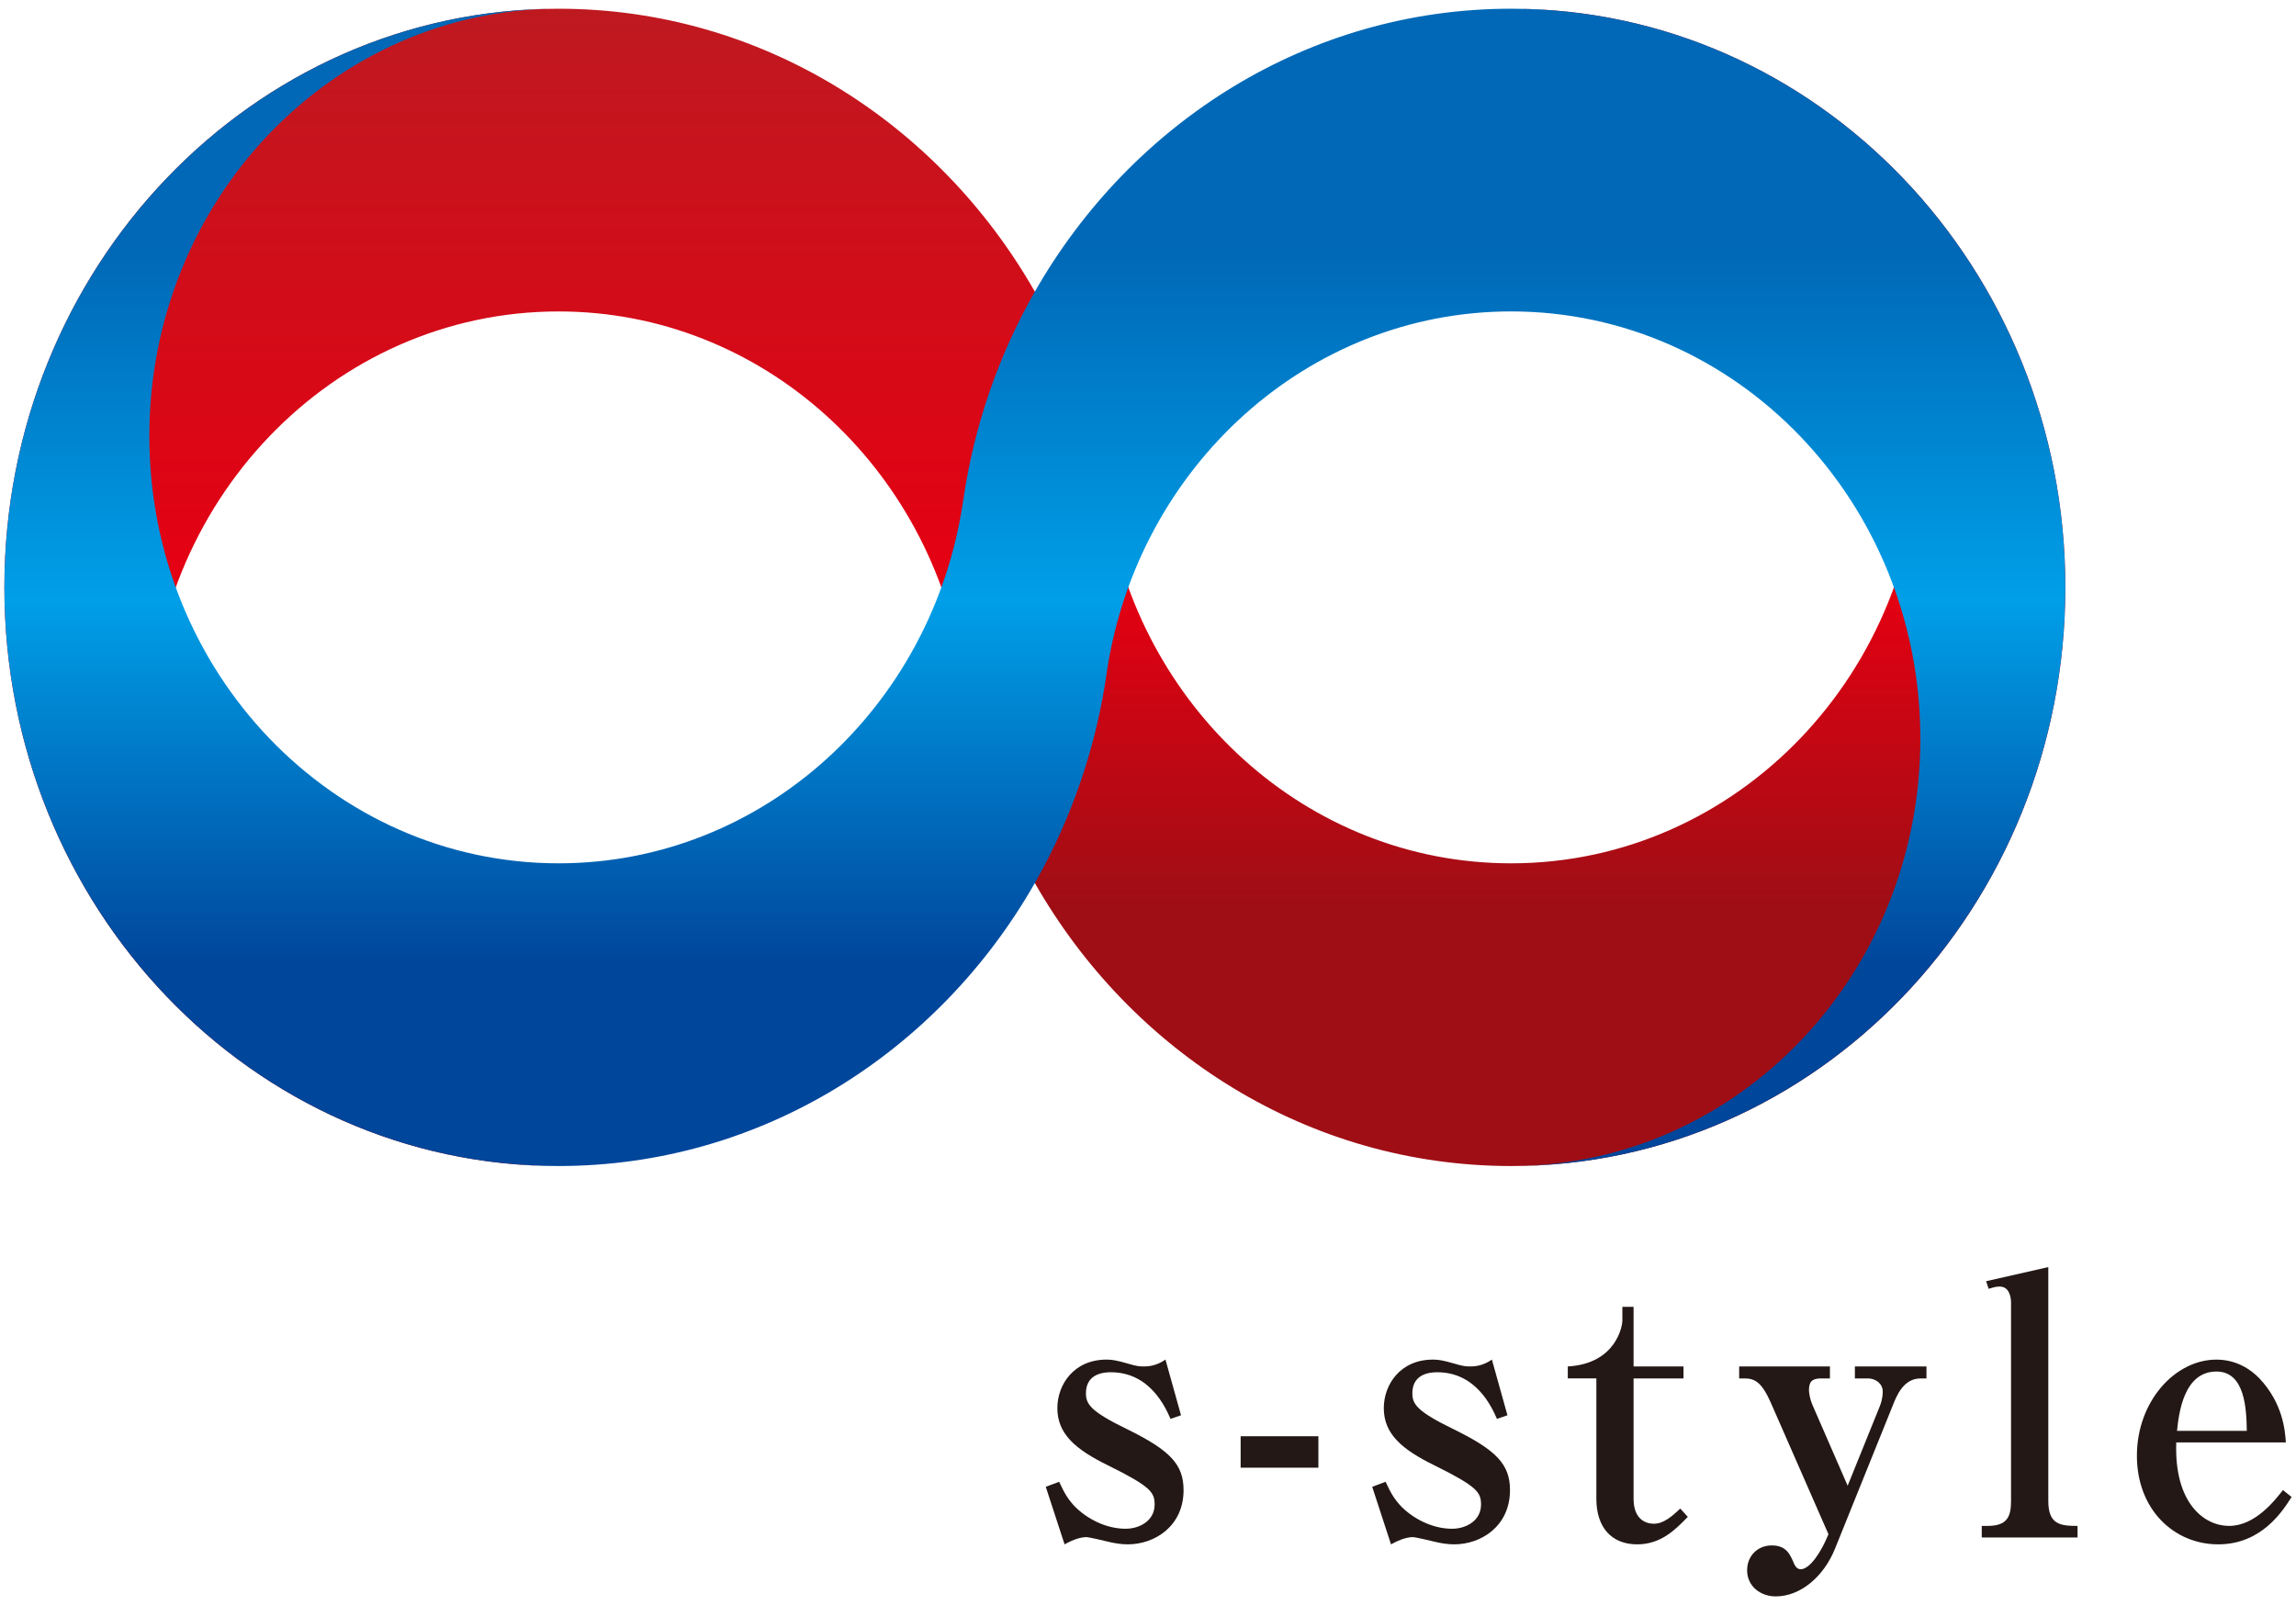 <?xml version="1.0" encoding="utf-8"?>
<!-- Generator: Adobe Illustrator 16.0.3, SVG Export Plug-In . SVG Version: 6.00 Build 0)  -->
<!DOCTYPE svg PUBLIC "-//W3C//DTD SVG 1.1//EN" "http://www.w3.org/Graphics/SVG/1.1/DTD/svg11.dtd">
<svg version="1.1" id="レイヤー_1" xmlns="http://www.w3.org/2000/svg" xmlns:xlink="http://www.w3.org/1999/xlink" x="0px"
	 y="0px" width="133px" height="93px" viewBox="0 0 133 93" enable-background="new 0 0 133 93" xml:space="preserve">
<g>
	<g>
		<path fill="#231815" d="M65.332,89.479c-0.397,0-0.794-0.063-1.216-0.17c-0.146-0.041-1.064-0.25-1.172-0.25
			c-0.479,0-1.005,0.274-1.277,0.42l-1.089-3.332l0.775-0.293c0.336,0.732,0.544,1.049,0.922,1.446
			c0.669,0.672,1.759,1.276,2.931,1.276c0.797,0,1.678-0.459,1.678-1.402c0-0.711-0.232-1.047-2.683-2.262
			c-1.926-0.941-2.952-1.844-2.952-3.328c0-1.343,0.941-2.809,2.849-2.809c0.313,0,0.587,0.043,1.234,0.231
			c0.546,0.165,0.712,0.165,0.922,0.165c0.188,0,0.69,0,1.258-0.396l0.9,3.225l-0.607,0.21c-0.293-0.669-1.193-2.702-3.456-2.702
			c-0.9,0-1.444,0.396-1.444,1.215c0,0.629,0.251,1.048,2.406,2.095c2.473,1.216,3.249,2.034,3.249,3.518
			C68.56,88.431,66.884,89.479,65.332,89.479z"/>
		<path fill="#231815" d="M71.866,85.038v-1.822h4.504v1.822H71.866z"/>
		<path fill="#231815" d="M84.241,89.479c-0.396,0-0.794-0.063-1.214-0.17c-0.146-0.041-1.067-0.25-1.173-0.25
			c-0.48,0-1.006,0.274-1.277,0.42l-1.089-3.332l0.775-0.293c0.335,0.732,0.544,1.049,0.921,1.446
			c0.67,0.672,1.76,1.276,2.933,1.276c0.796,0,1.675-0.459,1.675-1.402c0-0.711-0.23-1.047-2.681-2.262
			c-1.927-0.941-2.952-1.844-2.952-3.328c0-1.343,0.94-2.809,2.849-2.809c0.312,0,0.586,0.043,1.233,0.231
			c0.546,0.165,0.715,0.165,0.922,0.165c0.189,0,0.691,0,1.258-0.396l0.901,3.225l-0.608,0.21c-0.293-0.669-1.194-2.702-3.456-2.702
			c-0.899,0-1.444,0.396-1.444,1.215c0,0.629,0.251,1.048,2.407,2.095c2.473,1.216,3.248,2.034,3.248,3.518
			C87.469,88.431,85.792,89.479,84.241,89.479z"/>
		<path fill="#231815" d="M90.818,79.866v-0.693c2.827-0.165,3.161-2.387,3.161-2.639v-0.816h0.649v3.455h2.892v0.693h-2.892v6.974
			c0,1.216,0.732,1.444,1.173,1.444c0.564,0,1.047-0.418,1.529-0.879l0.439,0.481c-0.711,0.733-1.55,1.593-2.932,1.593
			c-1.508,0-2.365-1.006-2.365-2.64v-6.974H90.818z"/>
		<path fill="#231815" d="M111.257,79.866c-0.982,0-1.38,0.962-1.633,1.611l-3.328,8.254c-0.65,1.611-1.991,2.764-3.436,2.764
			c-0.879,0-1.655-0.587-1.655-1.51c0-0.857,0.63-1.443,1.424-1.443c0.86,0,1.068,0.525,1.3,1.068
			c0.105,0.25,0.272,0.313,0.376,0.313c0.565,0,1.194-1.088,1.466-1.695l0.146-0.334l-3.35-7.645
			c-0.482-1.09-0.88-1.383-1.487-1.383h-0.335v-0.693h5.257v0.693h-0.524c-0.566,0-0.69,0.25-0.69,0.69
			c0,0.167,0.064,0.522,0.189,0.817l2.052,4.711l1.862-4.607c0.169-0.418,0.169-0.754,0.169-0.857c0-0.461-0.419-0.754-0.859-0.754
			h-0.753v-0.693h4.146v0.693H111.257z"/>
		<path fill="#231815" d="M114.797,88.411h0.335c1.132,0,1.361-0.524,1.361-1.445V75.467c0-0.354-0.125-0.922-0.65-0.922
			c-0.165,0-0.229,0-0.647,0.128l-0.146-0.44l3.602-0.818v13.552c0,1.361,0.691,1.445,1.694,1.445v0.67h-5.549V88.411z"/>
		<path fill="#231815" d="M128.495,89.479c-2.576,0-4.711-2.032-4.711-5.131c0-3.143,2.199-5.572,4.607-5.572
			c1.173,0,2.009,0.586,2.491,1.09c1.362,1.443,1.487,3.037,1.53,3.707h-6.348c-0.125,3.52,1.612,4.838,3.059,4.838
			c1.509,0,2.639-1.465,3.121-2.075l0.501,0.399C132.225,87.551,131.009,89.479,128.495,89.479z M128.392,79.466
			c-1.908,0-2.18,2.452-2.284,3.438h4.042C130.13,81.688,130.065,79.466,128.392,79.466z"/>
	</g>
	<g>
		<g>
			
				<linearGradient id="SVGID_1_" gradientUnits="userSpaceOnUse" x1="-737.64" y1="40.82" x2="-670.585" y2="40.82" gradientTransform="matrix(0 1 1 0 19.127 738.144)">
				<stop  offset="0" style="stop-color:#BF1920"/>
				<stop  offset="0.5" style="stop-color:#E50012"/>
				<stop  offset="0.775" style="stop-color:#9F0E15"/>
			</linearGradient>
			<path fill="url(#SVGID_1_)" d="M59.944,16.896c2.076,3.637,3.513,7.72,4.151,12.077l0.02,0.125
				c1.763,11.854,11.573,20.923,23.417,20.923c13.095,0,23.708-11.082,23.708-24.757c0-13.672-10.613-24.759-23.708-24.759l0,0
				c17.734,0.004,32.107,15.009,32.107,33.527c0,18.518-14.373,33.527-32.107,33.527c-11.729,0-21.984-6.574-27.586-16.395
				l-0.078-0.133c-2.063-3.661-3.488-7.768-4.096-12.147l-0.01-0.033C53.949,27.06,44.16,18.045,32.357,18.045
				c-13.096,0-23.706,11.082-23.706,24.755c0,13.675,10.61,24.76,23.706,24.76l0,0c-17.732,0-32.104-15.01-32.104-33.527
				c0-18.519,14.371-33.527,32.104-33.527C44.086,0.505,54.344,7.084,59.944,16.896"/>
		</g>
		<g>
			
				<linearGradient id="SVGID_2_" gradientUnits="userSpaceOnUse" x1="-652.308" y1="345.83" x2="-585.253" y2="345.83" gradientTransform="matrix(0 1 -1 0 405.777 652.812)">
				<stop  offset="0.208" style="stop-color:#0068B6"/>
				<stop  offset="0.511" style="stop-color:#009FE8"/>
				<stop  offset="0.826" style="stop-color:#00469B"/>
			</linearGradient>
			<path fill="url(#SVGID_2_)" d="M59.946,16.896c-2.074,3.637-3.515,7.72-4.146,12.076l-0.021,0.126
				c-1.767,11.854-11.578,20.923-23.422,20.923c-13.096,0-23.706-11.082-23.706-24.757c0-13.674,10.61-24.759,23.706-24.759l0,0
				c-17.732,0-32.104,15.009-32.104,33.524c0,18.517,14.371,33.53,32.104,33.53c11.729,0,21.986-6.574,27.587-16.395l0.078-0.133
				c2.063-3.661,3.489-7.768,4.102-12.147l0.002-0.033c1.813-11.794,11.605-20.807,23.406-20.807
				c13.095,0,23.708,11.082,23.708,24.755c0,13.675-10.613,24.76-23.708,24.76l0,0c17.734,0,32.107-15.014,32.107-33.53
				c0-18.516-14.373-33.524-32.107-33.524C75.803,0.505,65.548,7.084,59.946,16.896"/>
		</g>
	</g>
</g>
</svg>
